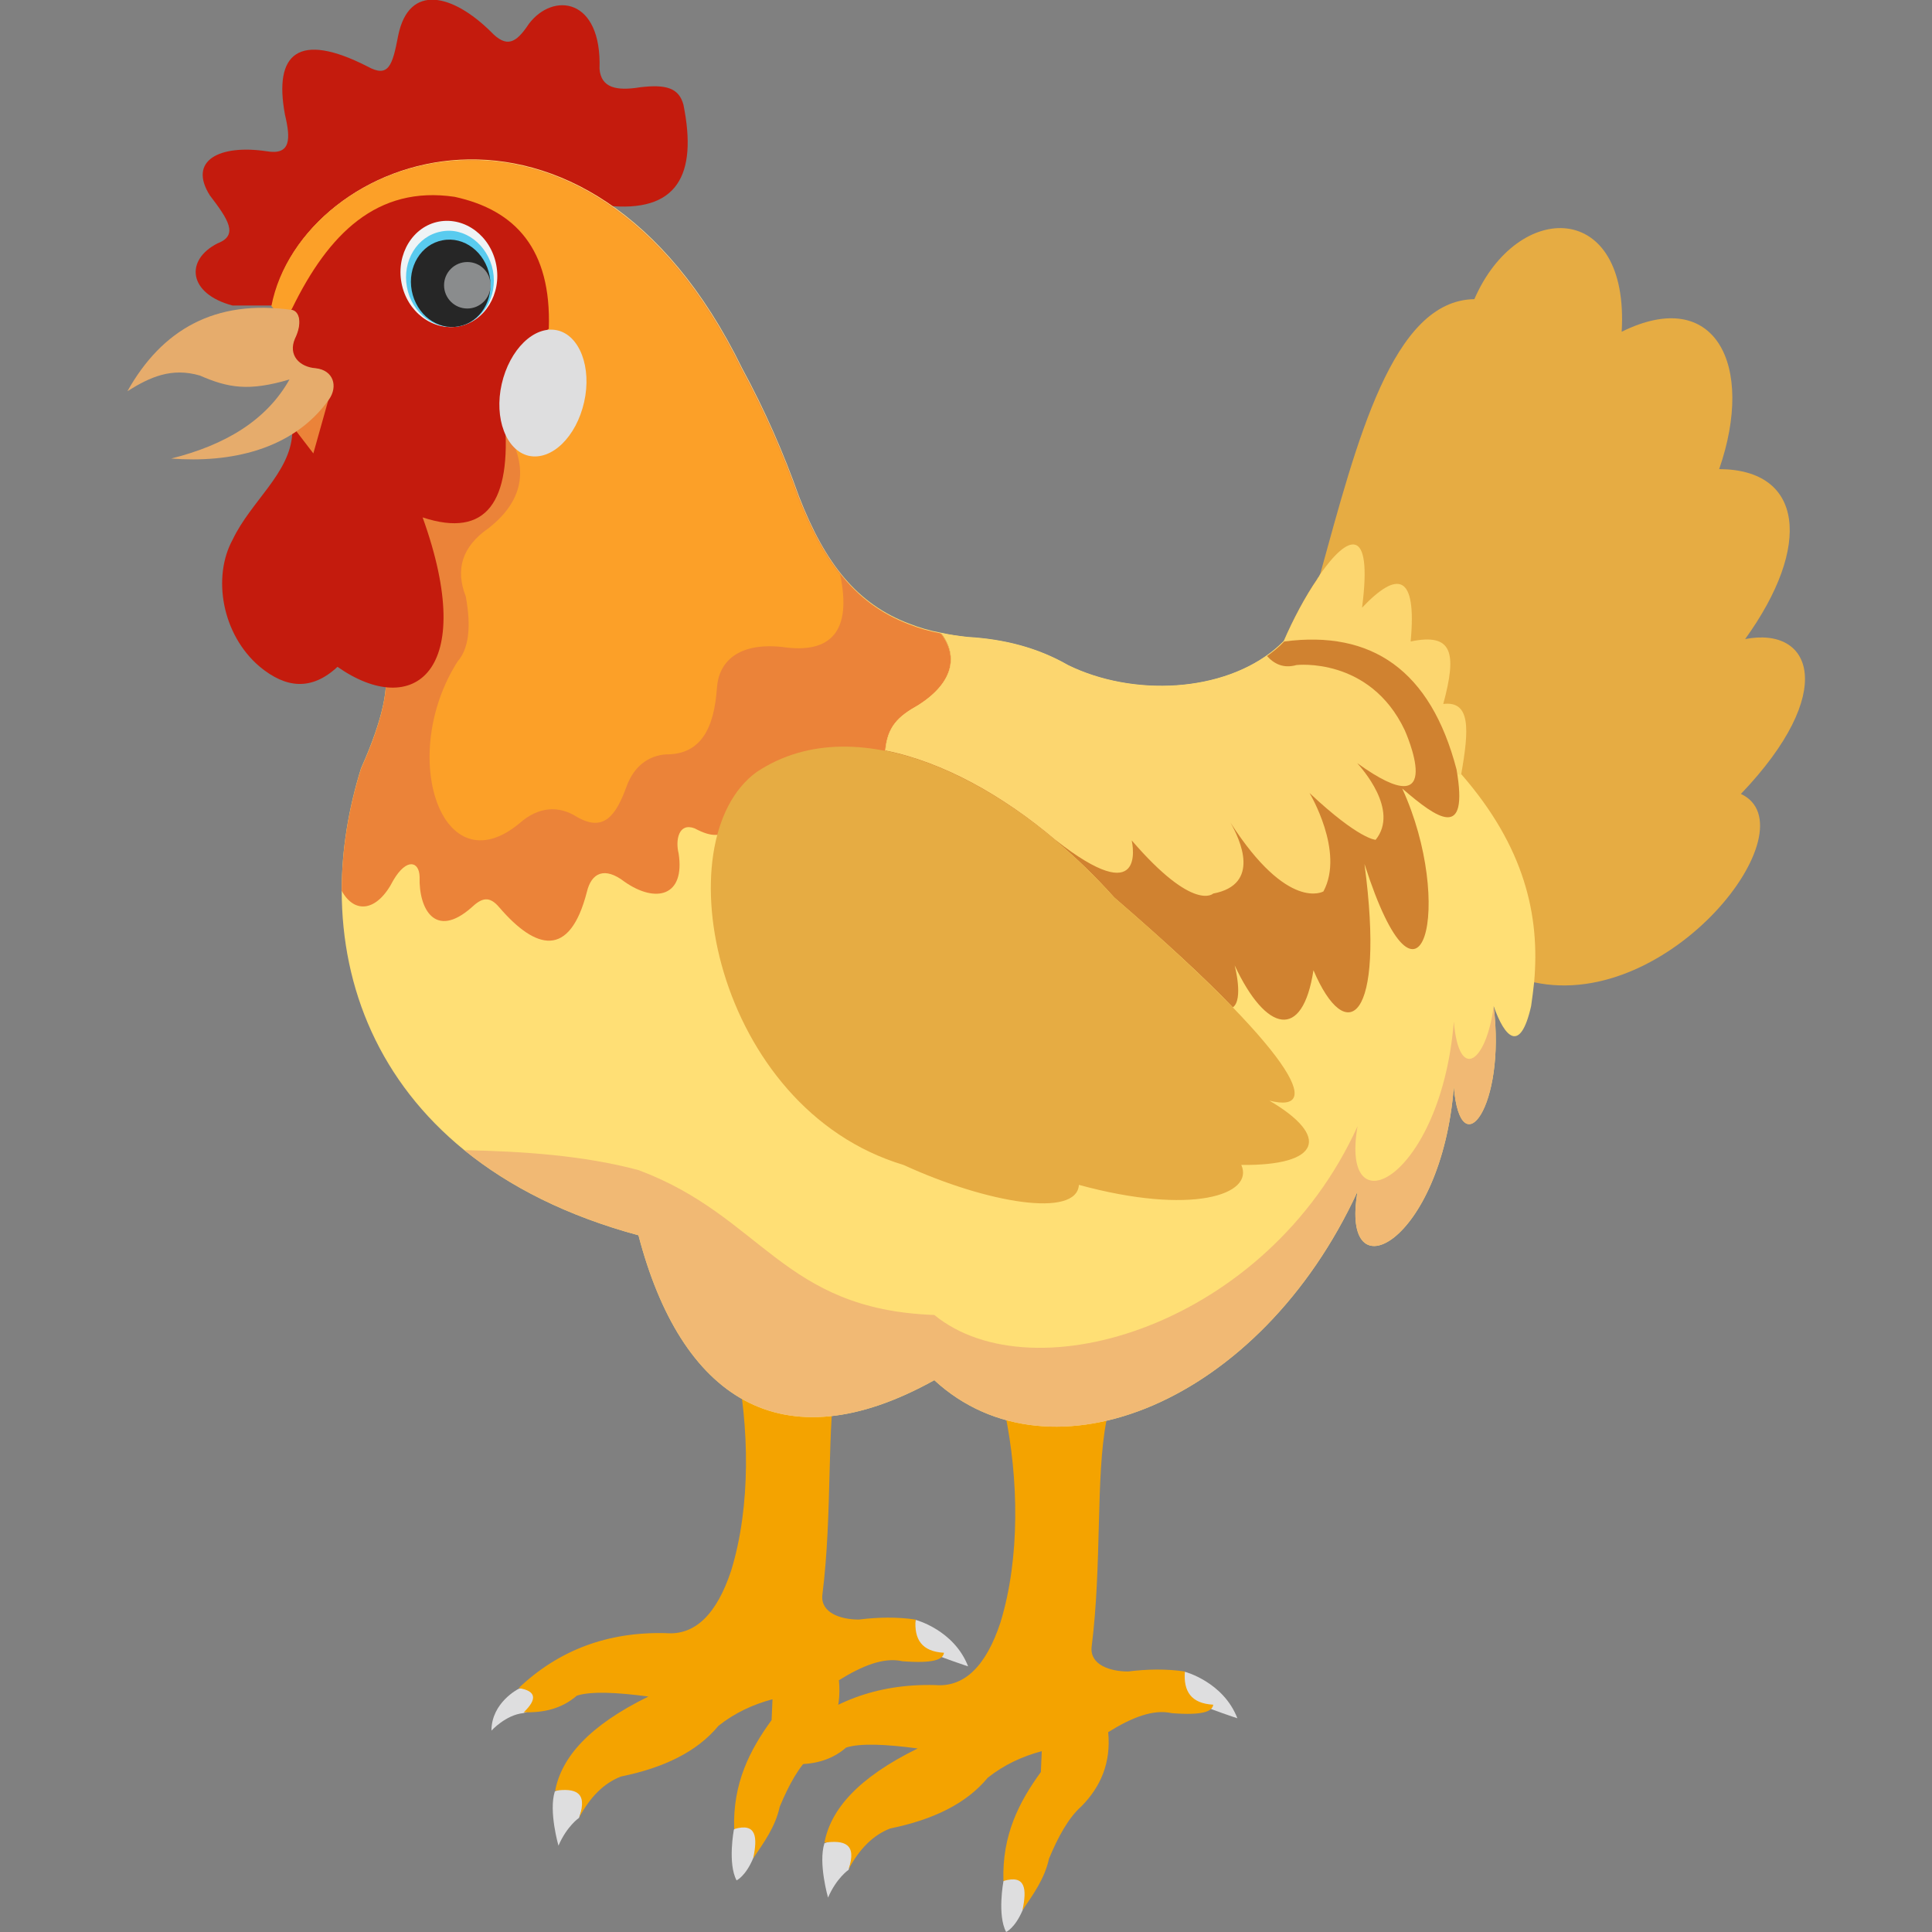 <svg xmlns="http://www.w3.org/2000/svg" id="Layer_1" enable-background="new 0 0 64 64" viewBox="0 0 64 64"><rect x="0" y="0" width="64" height="64" fill="#808080" stroke="none"/><path fill="#dededf" d="M39.25 55.38c0 0 1.27.33 1.74 1.54 0 0-.73-.23-1.9-.71L39.25 55.38zM33.24 62.32c0 0-.21 1.12.09 1.68 0 0 .29-.13.54-.71l.4-.92-.46-.81L33.24 62.32zM28.11 61.94c0 0-.4.27-.68.92 0 0-.33-1.14-.12-1.8l.85-.31.25.33L28.11 61.94zM26.09 57.66c0 0-.89.45-.89 1.38 0 0 .47-.52 1.05-.58l.68-.21.04-.46-.45-.29L26.09 57.66z"/><path fill="#f4a300" d="M36.65,47.07c-0.36,1.88-0.14,4.73-0.49,7.5c-0.05,0.58,0.61,0.8,1.21,0.8c0.64-0.08,1.27-0.09,1.88,0
			c-0.05,0.65,0.2,1.06,0.94,1.1c-0.03,0.23-0.36,0.36-1.38,0.28c-0.61-0.14-1.33,0.15-2.1,0.63c0.1,1.01-0.25,1.81-0.88,2.45
			c-0.44,0.39-0.78,1.02-1.08,1.74c-0.15,0.68-0.53,1.19-0.88,1.71c0.15-0.7,0.11-1.19-0.63-0.97c-0.05-1.52,0.52-2.62,1.24-3.61
			l0.03-0.69c-0.64,0.17-1.25,0.45-1.79,0.88c-0.71,0.86-1.81,1.39-3.23,1.68c-0.57,0.22-1.02,0.68-1.38,1.35
			c0.29-0.85-0.15-0.97-0.8-0.88c0.21-1.1,1.11-2.15,3.09-3.12c-1.05-0.14-1.9-0.18-2.37-0.03c-0.52,0.45-1.13,0.57-1.76,0.55
			c0.45-0.43,0.42-0.71-0.17-0.8c1.33-1.26,2.95-1.87,4.88-1.82c0.96,0.08,1.68-0.62,2.16-2.07c0.66-2.15,0.6-4.78,0.15-6.95
			L36.65,47.07z"/><path fill="#dededf" d="M30.33 53.66c0 0 1.27.33 1.74 1.54 0 0-.73-.23-1.9-.71L30.33 53.66zM24.31 60.61c0 0-.21 1.12.09 1.68 0 0 .29-.13.54-.71l.4-.92-.46-.81L24.31 60.61zM19.18 60.22c0 0-.4.27-.68.92 0 0-.33-1.14-.12-1.8l.85-.31.25.33L19.18 60.22zM17.17 55.95c0 0-.89.45-.89 1.38 0 0 .47-.52 1.05-.58l.68-.21.04-.46-.45-.29L17.17 55.95z"/><path fill="#f4a300" d="M27.73,45.35c-0.36,1.88-0.14,4.73-0.49,7.5c-0.05,0.58,0.61,0.8,1.21,0.8c0.64-0.08,1.27-0.09,1.88,0
			c-0.05,0.65,0.2,1.06,0.94,1.1c-0.03,0.23-0.36,0.36-1.38,0.28c-0.61-0.14-1.33,0.15-2.1,0.63c0.1,1.01-0.25,1.81-0.88,2.45
			c-0.44,0.39-0.78,1.02-1.08,1.74c-0.15,0.68-0.53,1.19-0.88,1.71c0.15-0.7,0.11-1.19-0.63-0.97c-0.05-1.52,0.52-2.62,1.24-3.61
			l0.03-0.69c-0.64,0.17-1.25,0.45-1.79,0.88c-0.71,0.86-1.81,1.39-3.23,1.68c-0.57,0.22-1.02,0.68-1.38,1.35
			c0.29-0.85-0.15-0.97-0.8-0.88c0.21-1.1,1.11-2.15,3.09-3.12c-1.05-0.14-1.9-0.18-2.37-0.03c-0.52,0.45-1.13,0.57-1.76,0.55
			c0.45-0.43,0.42-0.71-0.17-0.8c1.33-1.26,2.95-1.87,4.88-1.82c0.96,0.08,1.68-0.62,2.16-2.07c0.66-2.15,0.6-4.78,0.15-6.95
			L27.73,45.35z"/><path fill="#e6ac43" d="M50.82,32.54l-2.58-1.16l-3.09-1.35l-2.9-7.09v-1.45c0.1-0.08,0.19-0.17,0.28-0.26
		c0.32-0.74,0.72-1.49,1.12-2.07c0,0,0-0.01,0-0.01l0.06-0.04c0.01-0.03,0.02-0.06,0.02-0.08c1.22-4.41,2.39-9.08,5.11-9.12
		c1.43-3.3,5.14-3.3,4.88,1.08c3.09-1.53,4.43,1.09,3.23,4.55c2.79,0.01,3.09,2.54,0.86,5.63c2.23-0.43,3.08,1.76-0.14,5.13
		C60.04,27.41,55.33,33.51,50.82,32.54z"/><path fill="#c41b0d" d="M20.08,6.81c2.36,0.26,3.03-1.01,2.56-3.34c-0.15-0.56-0.58-0.68-1.43-0.58c-0.79,0.13-1.3,0.02-1.35-0.61
		c0.08-2.36-1.54-2.55-2.34-1.49c-0.43,0.65-0.74,0.81-1.27,0.25c-1.24-1.22-2.7-1.62-3.06,0.14c-0.19,1-0.32,1.41-1.02,1.02
		c-2.28-1.16-3.11-0.44-2.73,1.6c0.19,0.8,0.2,1.35-0.61,1.21c-1.55-0.23-2.61,0.3-1.88,1.46c0.61,0.8,0.96,1.32,0.26,1.59
		C6.12,8.61,6.23,9.73,7.7,10.12h1.39L20.08,6.81z"/><path fill="#ffdf75" d="M50.82,32.54c-0.03,0.26-0.06,0.53-0.1,0.79c-0.36,1.58-0.87,1.05-1.24,0c0,0,0,0,0,0.01
		c0.41,3.3-1.1,5.34-1.32,2.66c-0.41,5.19-3.79,6.95-3.19,3.47c-3.23,7.01-10.17,9.8-14.02,6.25c-5.09,2.83-8.4,0.56-9.8-4.8
		c-2.37-0.64-4.28-1.61-5.77-2.82c-2.78-2.26-4.06-5.34-4.06-8.6c0-1.34,0.22-2.7,0.64-4.05c0.79-1.76,0.8-2.55,0.82-2.68
		l-0.98-9.73l-2.78-2.93c0.98-5.06,10.4-8.49,15.57,2.1c0.75,1.38,1.37,2.8,1.88,4.24c0.87,2.24,1.93,3.56,3.65,4.21
		c0.33,0.13,0.67,0.23,1.05,0.3c0.28,0.06,0.58,0.11,0.9,0.14c1.19,0.07,2.3,0.35,3.31,0.93c2.14,1.05,5.14,0.92,6.88-0.55
		c0.1-0.08,0.19-0.17,0.28-0.26c2.89-0.38,4.85,0.94,5.71,4.24c0.06,0.06,0.11,0.12,0.16,0.19v0C50.5,28.05,51.02,30.32,50.82,32.54
		z"/><path fill="#f1b974" d="M48.16,36c-0.41,5.19-3.79,6.95-3.19,3.47c-3.23,7.01-10.17,9.8-14.02,6.25c-5.09,2.83-8.4,0.56-9.8-4.8
		c-2.37-0.64-4.28-1.61-5.77-2.82c1.93,0.04,3.93,0.17,5.77,0.66c4.12,1.54,4.76,4.62,9.8,4.8c3.28,2.68,11.03,0.34,14.02-6.25
		c-0.6,3.48,2.77,1.72,3.19-3.47c0.17,2.02,1.07,1.36,1.32-0.5C49.89,36.65,48.38,38.69,48.16,36z"/><path fill="#fcd66f" d="M48.4,25.67L48.4,25.67l-0.14-0.02c-0.01-0.05-0.02-0.11-0.03-0.16c-0.86-3.3-2.81-4.62-5.71-4.24
		c0.32-0.74,0.72-1.49,1.12-2.07c0,0,0-0.01,0-0.01c0.03-0.04,0.06-0.09,0.08-0.13c0.92-1.32,1.76-1.69,1.4,1.09
		c1.17-1.23,1.82-1.14,1.61,1.12c1.39-0.29,1.54,0.37,1.08,2.07C48.72,23.21,48.67,24.16,48.4,25.67z"/><path fill="#d08230" d="M46.45,26.12c1.75,3.8,0.64,8.4-1.25,2.5c0.7,5.27-0.61,6.06-1.69,3.52c-0.36,2.35-1.57,2.06-2.61-0.16
		c0,0,0.3,1.13-0.06,1.39c-0.94-0.98-2.24-2.18-3.93-3.64c-0.6-0.67-1.25-1.31-1.94-1.88c-1.76-1.49-3.75-2.59-5.64-2.97
		c0.08-0.8,0.43-1.13,1.1-1.51c0.72-0.46,1.07-0.98,1.07-1.51c0-0.3-0.11-0.59-0.33-0.87c0.28,0.06,0.58,0.11,0.9,0.14
		c1.19,0.07,2.3,0.35,3.31,0.93c2.02,0.99,4.81,0.93,6.58-0.32c0.21-0.15,0.4-0.3,0.58-0.49c2.89-0.38,4.85,0.94,5.71,4.24
		C48.66,27.86,47.62,27.13,46.45,26.12z"/><path fill="#eb8339" d="M30.42,23.36c-0.68,0.38-1.03,0.71-1.1,1.52l-2.34,1.4l-2.62,1.16c-0.48,0.26-0.75,0.32-1.35,0
		c-0.53-0.2-0.64,0.39-0.53,0.83c0.22,1.43-0.76,1.66-1.79,0.94c-0.66-0.51-1.1-0.3-1.25,0.34c-0.57,2.21-1.69,1.91-2.89,0.52
		c-0.34-0.41-0.59-0.33-0.94,0c-1.19,1.04-1.74,0.05-1.71-1.02c-0.01-0.52-0.43-0.64-0.87,0.11c-0.53,1.04-1.28,1.13-1.71,0.35
		c0-1.34,0.22-2.7,0.64-4.05c0.79-1.76,0.8-2.55,0.82-2.68l-3.09-8.67l0.83-2.4l-1.51-1.58c0.98-5.06,10.4-8.49,15.57,2.1
		c0.75,1.38,1.37,2.8,1.88,4.24c0.41,1.04,0.85,1.88,1.39,2.55c0.61,0.77,1.34,1.31,2.26,1.66c0.33,0.13,0.67,0.23,1.05,0.3
		C31.77,21.76,31.55,22.64,30.42,23.36z"/><path fill="#fca028" d="M25.9,21.43c-1.46-0.15-2.09,0.5-2.15,1.35c-0.09,1.31-0.51,2.22-1.69,2.21c-0.57,0.04-1.05,0.38-1.3,1.05
		c-0.36,1-0.77,1.53-1.65,1.02c-0.6-0.38-1.27-0.35-1.91,0.22c-2.56,2.11-4.04-2.23-2.04-5.37c0.36-0.41,0.46-1.12,0.27-2.15
		c-0.35-0.89-0.13-1.65,0.75-2.26c1.24-0.97,1.33-2.1,0.54-3.34l-3.97-2.73l-2.25,0.29l-1.51-1.58c0.98-5.06,10.4-8.49,15.57,2.1
		c0.75,1.38,1.37,2.8,1.88,4.24c0.41,1.04,0.85,1.88,1.39,2.55C28.22,20.88,27.56,21.68,25.9,21.43z"/><path fill="#c41b0d" d="M18.18,10.89c-0.97,0.75-1.51,1.61-1.46,2.99c0.22,2.73-0.59,3.96-2.72,3.26c1.85,5.14-0.32,6.7-2.82,4.95
		c-0.86,0.8-1.71,0.71-2.57,0c-1.27-1.07-1.58-2.99-0.9-4.22c0.6-1.26,1.89-2.19,1.97-3.49c0.01-0.09,0.01-0.18,0-0.27l0.14,0.18
		l0.56,0.73l0.5-1.78c0.3-0.43,0.15-0.96-0.43-1.03c-0.56-0.04-0.93-0.44-0.7-0.98c0.25-0.5,0.18-0.89-0.07-0.95
		c-0.01,0-0.03,0-0.04,0l0.04-0.07c1.2-2.46,2.81-4.07,5.38-3.69C17.08,6.96,18.27,8.26,18.18,10.89z"/><path fill="#e6ac6c" d="M9.69,10.27c-2.58-0.37-4.33,0.66-5.47,2.69c0.76-0.48,1.47-0.79,2.4-0.52c0.94,0.41,1.62,0.53,2.97,0.13
		c-0.76,1.35-2.12,2.17-3.92,2.62c1.93,0.15,4.03-0.27,5.23-1.96c0.3-0.43,0.15-0.96-0.43-1.03c-0.56-0.04-0.93-0.44-0.7-0.98
		C10.01,10.73,9.93,10.34,9.69,10.27z"/><path fill="#e6ac43" d="M25.07,25.57c3.41-2.26,8.45,0.37,11.83,4.15c5.96,5.14,7.01,7.21,5.15,6.74c2.03,1.19,1.69,2.16-0.93,2.13
		c0.44,0.99-1.65,1.68-5.38,0.66c-0.07,1.1-3.02,0.62-5.81-0.66C23.67,36.71,21.94,27.83,25.07,25.57z"/><path fill="#dededf" d="M19.35,13.32c-0.26,1.15-1.07,1.94-1.83,1.78c-0.75-0.17-1.16-1.24-0.9-2.38s1.07-1.94,1.83-1.78
		C19.2,11.1,19.61,12.17,19.35,13.32z"/><path fill="#fcd66f" d="M46.53,24.18c-1.16-2.43-3.58-2.15-3.58-2.15c-0.43,0.12-0.74-0.03-0.99-0.31
		c-1.77,1.25-4.56,1.31-6.58,0.32c-1.01-0.58-2.12-0.86-3.31-0.93c-0.32-0.04-0.62-0.08-0.9-0.14c0.22,0.28,0.33,0.58,0.33,0.87
		c0,0.53-0.35,1.05-1.07,1.51c-0.68,0.38-1.02,0.71-1.1,1.51c1.9,0.38,3.88,1.48,5.64,2.97c3,2.35,2.55,0.16,2.52,0.01
		c2.06,2.39,2.7,1.76,2.7,1.76c1.59-0.3,0.89-1.79,0.57-2.35c1.91,2.97,3.08,2.28,3.08,2.28c0.71-1.32-0.46-3.26-0.46-3.26
		c1.64,1.54,2.19,1.55,2.19,1.55c0.8-0.99-0.49-2.4-0.61-2.54C48.03,27.49,46.53,24.18,46.53,24.18z"/><path fill="#eff3f5" d="M16.44,8.78c0.18,0.96-0.38,1.87-1.24,2.03c-0.87,0.16-1.72-0.48-1.9-1.44c-0.18-0.96,0.38-1.87,1.24-2.03
		C15.41,7.18,16.26,7.82,16.44,8.78z"/><path fill="#59cbef" d="M16.33,8.97c0.16,0.87-0.34,1.69-1.13,1.84c-0.79,0.15-1.56-0.43-1.72-1.3c-0.16-0.87,0.34-1.69,1.13-1.84
		C15.39,7.51,16.16,8.1,16.33,8.97z"/><path fill="#262626" d="M16.22,9.14c0.15,0.79-0.31,1.54-1.02,1.67c-0.71,0.14-1.41-0.39-1.56-1.18c-0.15-0.79,0.31-1.54,1.02-1.67
		C15.37,7.82,16.07,8.35,16.22,9.14z"/><path fill="#eff3f5" d="M16.25,9.45c0,0.43-0.35,0.77-0.77,0.77c-0.43,0-0.77-0.35-0.77-0.77c0-0.43,0.35-0.77,0.77-0.77
		C15.91,8.68,16.25,9.02,16.25,9.45z" opacity=".5"/></svg>